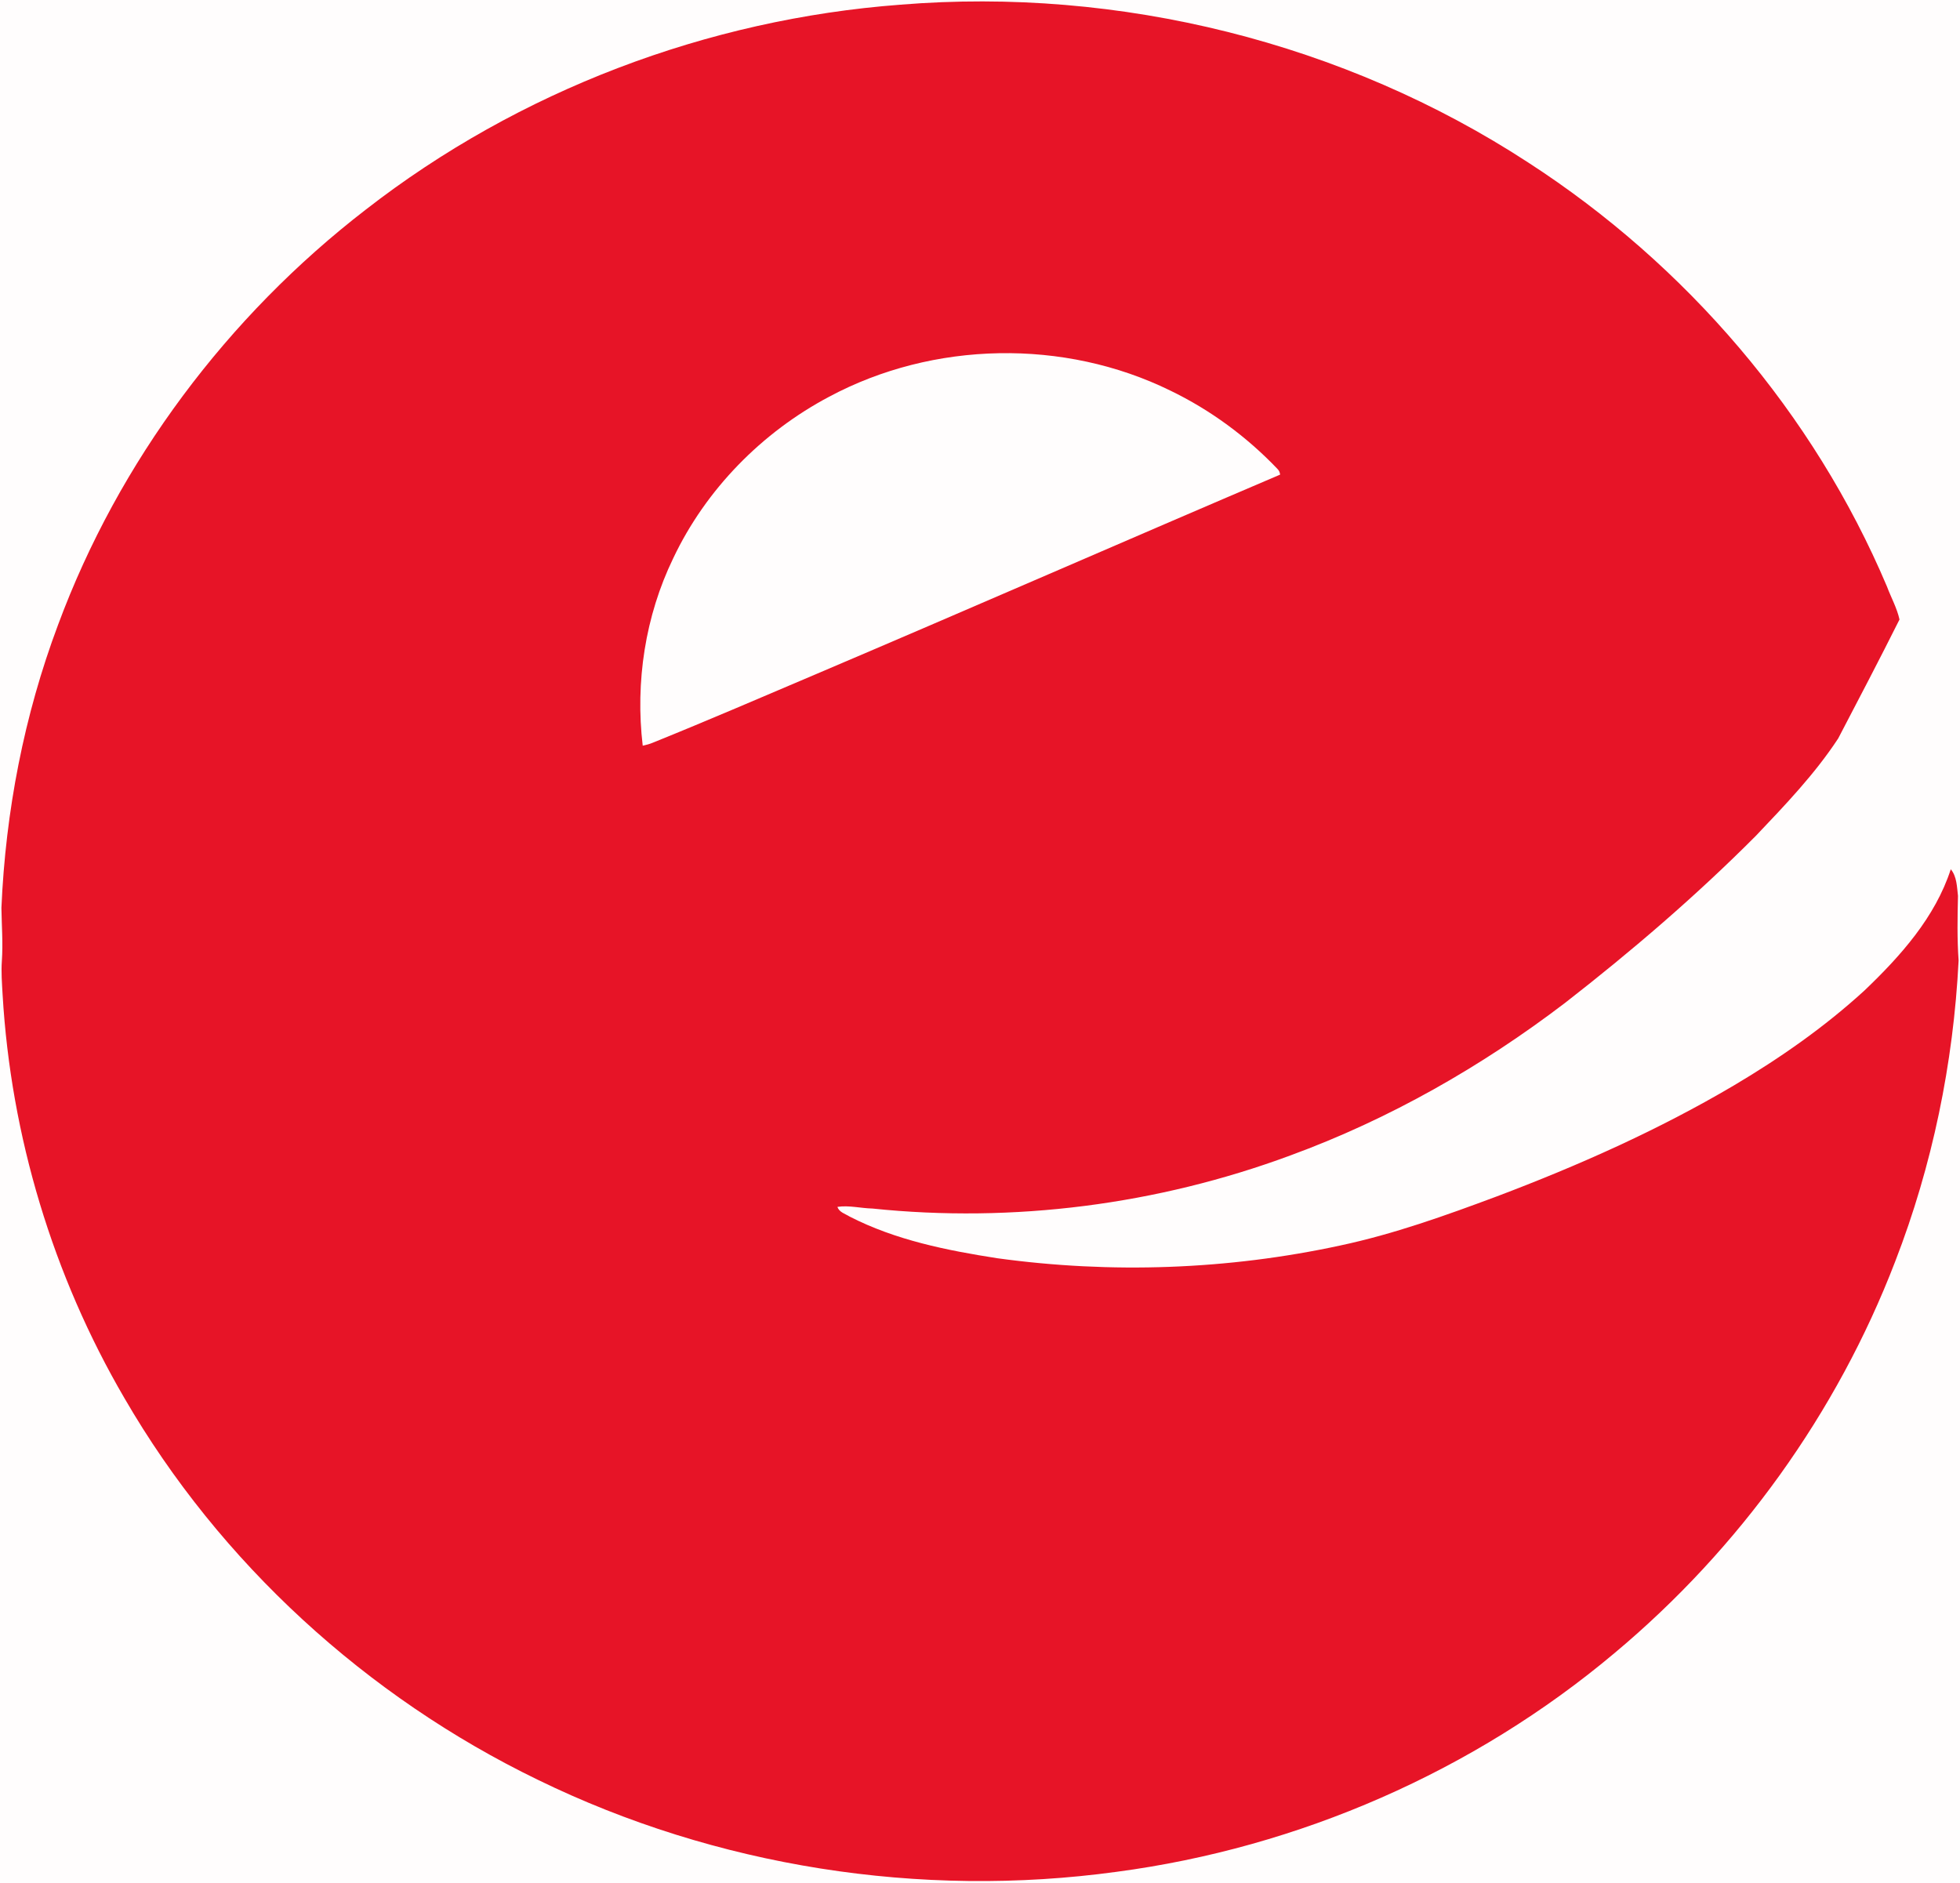<?xml version="1.0" encoding="UTF-8" ?>
<!DOCTYPE svg PUBLIC "-//W3C//DTD SVG 1.1//EN" "http://www.w3.org/Graphics/SVG/1.1/DTD/svg11.dtd">
<svg width="816pt" height="784pt" viewBox="0 0 816 784" version="1.1" xmlns="http://www.w3.org/2000/svg">
<path fill="#fffdfd" d=" M 0.00 0.00 L 816.00 0.00 L 816.00 784.00 L 0.00 784.00 L 0.00 0.00 Z" />
<path fill="#e71427" d=" M 374.88 1.95 C 466.04 -5.48 559.63 17.66 636.30 67.71 C 701.92 110.18 755.08 172.09 785.58 244.18 C 787.29 248.76 789.77 253.18 790.81 257.94 C 782.51 274.54 773.88 291.00 765.29 307.46 C 755.55 322.30 743.21 335.17 731.03 347.99 C 706.16 372.97 679.35 395.96 651.53 417.60 C 616.74 444.12 578.29 466.04 537.16 481.10 C 481.86 501.59 421.87 509.29 363.21 503.19 C 358.35 503.08 353.49 501.77 348.65 502.50 C 349.36 504.75 351.89 505.37 353.68 506.51 C 372.77 516.32 394.11 520.61 415.16 523.88 C 462.61 530.41 511.24 528.70 558.07 518.56 C 580.33 513.82 601.80 506.11 623.08 498.17 C 657.09 485.33 690.44 470.48 721.78 451.99 C 741.13 440.52 759.68 427.57 776.28 412.36 C 791.22 398.08 805.68 381.94 812.16 361.93 C 814.69 364.91 814.72 369.27 815.16 373.01 C 814.95 381.98 814.78 390.97 815.42 399.94 C 813.26 442.74 804.51 485.27 789.01 525.26 C 764.79 588.35 724.05 644.90 672.23 688.23 C 613.65 737.50 540.75 769.30 464.90 779.35 C 383.16 790.55 298.11 777.25 223.91 741.04 C 152.64 706.48 91.56 650.78 51.82 582.16 C 22.04 531.13 4.52 473.04 1.08 414.06 C 0.82 409.38 0.44 404.68 0.78 400.00 C 1.28 392.68 0.70 385.35 0.59 378.03 C 2.32 337.85 10.02 297.87 24.16 260.19 C 49.43 192.00 94.75 131.67 152.25 87.30 C 215.92 37.76 294.49 7.99 374.88 1.95 Z" />
<path fill="#fffdfd" d=" M 345.22 165.17 C 388.60 141.95 443.04 140.95 487.22 162.62 C 503.90 170.67 519.03 181.83 531.81 195.21 C 532.48 195.87 532.86 196.67 532.94 197.62 C 468.68 225.04 404.66 253.07 340.36 280.42 C 317.58 290.10 294.85 299.92 271.89 309.19 C 270.51 309.79 269.04 310.16 267.58 310.48 C 264.44 283.96 268.62 256.52 280.28 232.44 C 293.87 203.75 317.22 179.99 345.22 165.17 Z" />
</svg>
